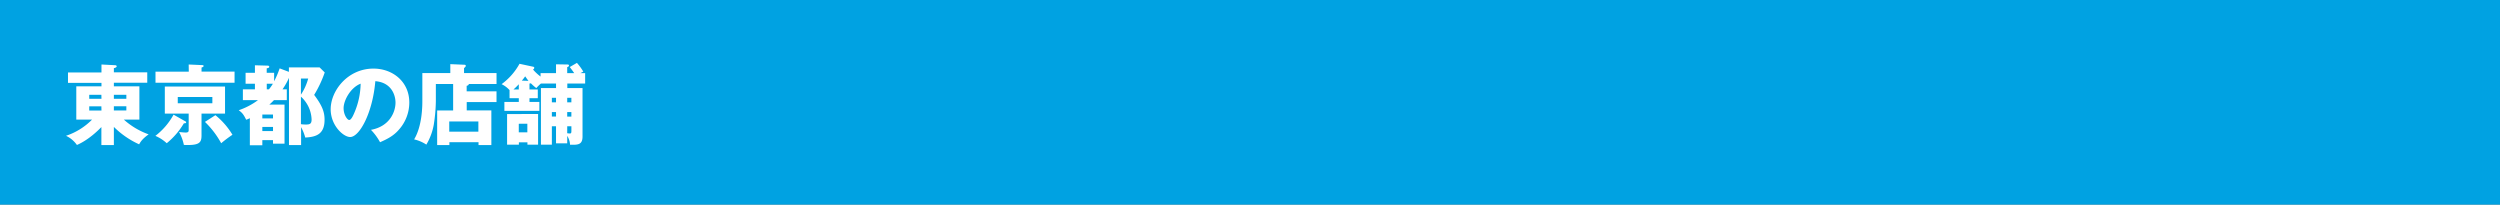 <svg xmlns="http://www.w3.org/2000/svg" xmlns:xlink="http://www.w3.org/1999/xlink" viewBox="0 0 1201.62 98.35"><rect x="0" y="0" width="1201.62" height="98.35" fill="#808080" stroke="none"/><defs><style>.cls-1{fill:none;}.cls-2{fill:#8bc481;}.cls-3{clip-path:url(#clip-path);}.cls-4{opacity:0.2;}.cls-5,.cls-7,.cls-9{fill:#fff;}.cls-5,.cls-7{stroke:#001e50;fill-rule:evenodd;}.cls-5{stroke-width:1.24px;}.cls-6{clip-path:url(#clip-path-2);}.cls-7{stroke-width:1.87px;}.cls-8{fill:#00a2e2;}</style><clipPath id="clip-path"><rect class="cls-1" x="-800.59" y="746.46" width="576.27" height="443.16"/></clipPath><clipPath id="clip-path-2"><rect class="cls-2" x="-64.78" y="687.48" width="1302.95" height="884.95"/></clipPath></defs><g id="レイヤー_1" data-name="レイヤー 1"><g class="cls-3"><g class="cls-4"><path class="cls-5" d="M403.29-114.61h6.79c1.84,2.09,6.2,2.06,5.73,6.08-.35,3-5.22,2.82-5.37,6.08-.1,2.33,3.56,3.48,3.58,6.08,0,1.4-1,1.88-1.43,2.86a9.63,9.63,0,0,1-1.08,2.5,7.05,7.05,0,0,0-4.29,2.15c-1.42-.78-2-1.55-3.93-1.79-2.06-.26-4.69,1.07-6.79,0-4.25,2.9-10.1,4.2-12.16,9.3-6.24.19-8.22,4.64-15,4.29-1.87,1.7-3.05,4.09-6.43,4.29-.91.65-.75,2.35-1.79,2.86-2.38.28-3.64,2.33-5.37,3.57-1,.71-2.22.89-3.21,1.79-1.22,1.1-2,3.07-3.22,4.65-.36.46-1,.54-1.43,1.07-1.56,1.82-2.61,4.17-4.29,5.72-1,.92-2.59,1.22-3.58,2.15s-.88,2.51-2.5,2.86c-5.14-1.08-6.56,2.49-10.37,1.07a5.09,5.09,0,0,1-2.86-2.5c-.95-1.63.06-2.59-1.79-3.22s-4.39,1-5.72,2.5a12.93,12.93,0,0,0-2.5,5.37c-.31,2.09,2.62,1,2.5,2.86-3,2.14-2.39,6.08-4.65,8.58-1.4,1.56-3.62,1.33-5.36,2.5s-1.66,2.8-3.22,3.94a14.4,14.4,0,0,0-8.22,4.64c-.48.5-.51,1.23-1.08,1.79s-1.38.6-1.78,1.08c-.83.95-1.31,2.38-2.15,3.57-1.71,2.42-3.31,3.75-3.58,7.51-1.75,1.7-3.09,3.82-5,5.36-1.67-.6-2.57.7-3.94.72-1.61,0-2.55-1-3.93-.72-1.93.42-4.46,3.52-5.72,5.37-2.16,3.17-2.63,7.67-5,10-3.76-.41-7.66-.36-8.22-3.22C254.46,6.85,257,5.55,257.4,3c2.36-.5,3.73-2,5-3.57.63-2.79-2.53-3.66-1.07-6.08l.41.53.66-.17c1.93,5.52,7.84-.68,6.08-5-.22-.53-2.35-.51-1.07-1.79,3.21-.75,3.64,2.76,6.43,2.5,1.22-.11,2.56-2.19,3.93-3.57,1.18-1.19,3-2.53,3.58-3.94a12.63,12.63,0,0,0,.36-6.79c-1.66-1.43-4.05-.12-5.72-1.43-1.24-1-1.59-3.1-1.08-5,3.76-2.29,6.09,3.22,9.66,2.14,2.15-1.94,1.24-5.43,3.22-7.51,1.56-1.64,4.48-1.57,6.43-2.86,4.82-3.18,7.34-10.16,12.87-11.8-1-3.52.44-6.65,1.44-9.29.61-1.74-2.79-2.72-.72-3.58,4-1.22,2.62,2.86,5,3.22,1.9-.24,3.18.15,3.93,1.07a8.21,8.21,0,0,1,4.65-2.5c.22-4.31.58-8.48,2.5-11.09,2.68-.82,4.95-2.74,7.87-2.5.71.06,1.44,1.24,2.14,0s.39-3.19,1.79-3.58c-.86-1.81-.39-4-.71-6.43s-1.71-4.82-1.43-7.15C333.9-96,337.26-100,340-101c2.78,1.4,2.85,4.86,3.22,7.87,2.69,2.62,1.54,6.88,3.57,9.65,1.19,1.62,5.29,2.82,8.23,2.86,4.43.07,11.77-1.12,15-2.86,2.82-1.52,4.28-5.09,7.15-4.65a7.51,7.51,0,0,1,3.93-3.93c-.31-1.83,1.22-1.86,2.15-3.22.65-.84-.36-2.26.35-3.58,2.08-3.05,6.41-3.84,7.16-8.22,5,1,5.07-3,6.43-5.72C399.79-112.13,402.21-112.83,403.29-114.61Z"/><path class="cls-5" d="M4.24,37a3,3,0,0,0-2.14.36c1.77,4.19,4.67,7.25,7.51,10.37,4.49-.58,9.28-1.59,13.23,1.07,1.94-.8,2.74-2.74,3.21-5,1.6-1.22,3.75.91,6.08,1.07.9.06,1.86-.5,2.51-.36,2.64.59,4.9,2.7,7.51,3.22-.75,1.39-4,.33-4.65,1.79-.19,2.86-3.16,6.52,0,7.86,2.26,1,4.63-1.15,6.08-2.86.23-1.79-.47-4.52.35-5.72s3.29-1.79,4.65-1.07c1,2.74-.48,5.32.36,7.86.28.86,1.84,1.42,2.86,3.22.35.61,0,1.67.36,2.15,1.58,2.31,4,3.16,8.22,4.65,7.18,2.52,19.23,4.26,29.32,2.5,2-.35,4-2.54,6.08-4.65,1.61-1.61,3.66-3.1,4.65-4.29.85-1,1.06-2.4,1.79-3.22,2.55-2.88,6-3.61,6.79-6.79,4-2.32,6.9-5.53,10.73-8.58,1.12-.9,2.82-1.47,3.57-2.51,1.91-2.61,1.17-7.31,5-8.22,1.11-1.75,2-3.73,3.58-5,.5-1.16.15-3.18,1.78-3.21,2.58,1.36,1.31,6.56,3.22,8.58-1.05,3.12-2.31,6-3.22,9.29-3.3,3.61-7.19,6.64-6.79,14-2.58,3.62-5.44,7-8.22,10.37.23,2.79-2.62,5.17-3.22,7.87-.31,1.37.19,3.16,0,4.64-.36,2.78-2.58,5-2.86,7.16a13.37,13.37,0,0,0,1.79,7.5c.71,1.38,2.13,2.44,2.86,3.94.51,1,.51,2.32,1.07,3.22,1.18,1.89,3.72,3.42,5.72,4.29l-.54.18.18.53c.56,4.24,3.68,9.37,4.65,14.66.91,5,1.12,9.52,3.22,13.59l-.47.46-.25.61a4.14,4.14,0,0,0-3.57,0c-.57,1.14-.07,2,0,3.58,1.88.17,3.9-.43,6.08.71-.74.93-2.45.89-1.79,3.22.15,1.21,1.91.41,2.5,0,1.66,1.32,3.27,2.69,6.79,2.15,1.43-1.34-1.75-1.55-.71-2.51,4.3.69,7.58,3.09,8.94-2.14,1.95-1.51,4.62-2.3,5.36-5,2.73-.49,3.47-3,5.37-4.29,4.52,2,9.34-1.67,12.51,1.43-1.2,4.76-7.76,4.16-11.08,6.8a3.82,3.82,0,0,0-3.94,0c-1.91,1-1.82,4.58-4.65,4.29a13.92,13.92,0,0,0-.71,6.07,6.35,6.35,0,0,1-2.15,1.79c.24,1.35.44,1.93-1.07,2.15-.11,1.08.4,2.78-.71,2.86-2.34.19-.35-2.46-2.51-2.86-6.44-.94-10.59,1.84-15,1.79-2.64,1.36-6.48,6.29-9.3,2.14-3,.66-6.36,3.74-4.29,7.15l-.54.42.18.66c-.58-.11-.62.33-1.07.35-1.28,0-.29,2.34-1.07,2.86a25.23,25.23,0,0,1-4.3,2.51c-.68.89.3,1.4-.35,2.5-1.52.75-3.36,1.17-4.29,2.5a29.5,29.5,0,0,0-7.87-.71c-.93-1.93-2.76-3-2.5-6.08,1.37-.53,1.74,1.92,3.57,2.14,1.66.2,2.67-.7,3.94-1.78-.16-3.3-4-2.91-5.73-4.65-1.13.18-.58,2-1.43,2.5-5.2-1.27-10.1,3.32-9.65,7.87.29,2.93,3.15,2.73,3.58,5.72-2.2-.7-4.28,0-6.8-.36-1.84-.28-3.47-1.53-5.36-1.79-4-.53-8,1.16-11.8.72-2.87-.33-5.25-2-7.51-2.86-1.13-9-19.76-1.1-22.17,1.43-3.46.16-5.83,2.29-8.58,4.29a100.69,100.69,0,0,0-12.87,11.44c-2.63,2.63-5,5.94-7.51,7.87-.58.44-1.64.6-2.15,1.07-1.75,1.6-3,4.08-4.65,6.08-4.55,5.59-9.3,11-13.58,17.52-5.59,8.45-12.17,18.05-13.23,28.25a9.62,9.62,0,0,0,0,2.86c.2,1.18,1.61,2.37,1.78,3.58.3,2-.85,3.36-1.07,5-.56,4.26.29,8.34-1.07,11.8-.86,2.17-3.67,3.59-4.29,6.08-.67,2.67.73,5.08-.36,7.51-5.27-4.51-8.36-11.19-13.94-15.38-4.81-.8-7.16-4-10-6.79-1.48-.41-1.39.75-2.5.71-3.66-2.3-7.73-1.56-10.73-3.93-.54-.42-.86-1.48-1.43-1.79-2.35-1.25-4.85-1.06-7.87-1.43-2.52-7-13.12-6-16.8-11.8-2.12-.5-3.54-1.7-5.72-2.14-4.79-4.75-11.44-7.63-14.3-14.31-3.25-.8-5.61-2.5-9.66-2.5-1-1.26-3-1.52-4.65-2.14-6.64-6.17-11.16-13.11-20.74-15-10.74-2.14-18.71.47-25.74,4.29a58.37,58.37,0,0,0-8.58,5.36c-1.85,1.51-3,3.84-5,5.37-3.34,2.57-7.53,3.75-10.37,6.07a39.42,39.42,0,0,0-3.57,4.3c-2.5,3-5.29,4.88-6.44,9.29-1.16-.51-3.31,0-3.22-1.79-1.12-.35-3.92-.38-2.86-1.78,1-2.58,2.3.45,3.93.35a3.89,3.89,0,0,0,2.15-1.78c-2.47-1.47-5.76-2.11-7.87-3.94-.41-2.72-.91-4.95-2.5-6.79a38.67,38.67,0,0,0-7.51-6.79c-.3-5.06-4.34-6.39-7.15-8.94-3.22.35-6.3.85-8.22,2.5-2.34-.49-5.33-2.44-8.59-1.79-3.09.62-6.49,5.78-8.94,9.66-3.85,6.1-5.44,11.34-6.79,18.23-1.29,6.6,0,11.51,7.15,11.09,1.43,1.09,2.77,1.86,3.94,2.86s2.69,2,3.57,2.86c.37.37.38,1.38.72,1.79,1.34,1.61,5.91,5.93,9.29,5.36,1.46-.25,2.33-1.67,3.94-2.15.85-.25,2,.19,3.21,0,1.7-.26,3.28-1.18,5,0,2,1.36,1.19,5.65,4.65,5.73a13.76,13.76,0,0,0,.71,3.21c1.6,2.46,4.71,2.38,6.44,4.65,1,1.35,1.24,3.33,2.15,5,.8,1.5,2.14,2.59,2.5,4.29,4.9,3.56,14.41,2.51,15.73,9.65,4.78,1.18,1.11,7.15-2.86,4.29-2.36,1.43-2.15,4.41-4.29,6.08s-5.13,1.77-8.94,2.15c-.3-1-1.15-1.47-1.07-2.86-4.83-1.41-10.09-4.16-16.09-3.22l-.47-.47-.6-.25c1.25-2.93-3.32-5.74-6.44-4.29-2.69,1.25-2.07,4.65-2.86,7.51-3.21,2.51-5.43,6-11.44,5.72-2.9,2.49-3.16,11-1.79,15.38a39,39,0,0,1-2.15,4.29c-4.74.27-7,3-11.44,3.57-1.93,3-2.61,7.16-5.36,9.3-2.57-1.43-5.11-5.5-8.94-2.5-1.69-.81-2.81-2.2-4.29-3.22.24-2.5-1.41-3.91-2.15-5.72-.3-.74-.09-2-.36-2.86-.7-2.25-1.85-3.58-1.43-7.51.13-1.2.81-2.33,1.08-3.58s.08-2.89.35-3.93c1.12-4.21,4.66-7.45,5.72-10.73V302c.66-.78,2.93.06,3.58-.72,1.21-1.67.15-3.62.36-5.36.29-2.41,1.51-4.4,1.43-6.79-.05-1.38-.8-2.46-1.07-3.94s0-3-.36-4.29c-.61-2.13-2.1-3.42-3.22-5.36-1.53-2.65-2.4-6-4.65-8.22-2.32-.43-3.9-1.58-7.15-1.08-2-2.69-3.27-6-4.65-9.29-3.55,0-6-1.19-7.15-3.58.74-2.87-.19-4.67-1.07-6.79.09-4.5,5.43-7.26,6.43-11.8,1.62-7.35-1.1-14.69-1.78-20.74-.27-1.39,1.14-1.26,1.78-2.15.87-1.19,1-3.07,1.79-3.93a12.37,12.37,0,0,1,5.72-2.86c2.93-.45,6,.92,8.58-.72,1.63-1,1.86-3.15,3.22-4.29,1.63-1.35,3.18-.88,4.65-2.5.12-3.45,1.84-5.32,3.22-7.51,3.45.77,3.26,6.25,6.44,6.44,3.8.23,2-3,2.86-6.08.74-2.65,6.45-7,6.43-10.73,2-4,16.29-7.87,8.94-13.23-.57-2.05-1.25-4-3.22-4.65-.85-5.94-5.15-8.43-8.94-11.44-.34-3.52-2.35-5.55-1.79-8.58.48-2.57,4.33-4.34,2.51-7.51,2.19-.19,5.17.41,6.79-.36,1.83-.2.82-3.23,2.15-3.93,5.8-.52,6.9,8.14,12.51,7.87a10.13,10.13,0,0,1,1.43,3.57c4.12.65,6.5,3,10.37,3.94.78,1.2.15,1.59.72,2.85,2.93,1.73,5.28-.42,6.79-2.14,4.5.61,6.21-2.88,11.8-2.15.39,1.94-.72,2.38-.71,3.94.46,2.71,3.31,2,5.72,2.86,2.72,1,4.77,3.62,7.15,3.57,1.85,0,5.05-2.6,6.44-3.57a34,34,0,0,0,5-4.65,59,59,0,0,0,6.44-8.22A16.66,16.66,0,0,0-177,135c.36-1.29-.5-2.71-.36-4.3.24-2.8,1.92-3.58,1.07-6.43-.67-2.27-2.49-4-3.57-7.15-.64-1.86-2.4-3.37-2.51-4.29-.28-2.43,2.6-5.09,2.51-7.51-.09-2.08-2.09-3.84-2.87-6.08-.24-.71-.17-1.73-.35-2.51-.56-2.31-1.67-4.09-1.43-6.07.4-3.43,4.33-4.75,3.21-8.58,2.55-3.54,8.91-3.26,11.8-6.44H-167c1.82-.5,2.91-2,3.93-3.58a21.27,21.27,0,0,0,3.22-6.79,57.58,57.58,0,0,0,1.79-18.6c-.24-5.14-.09-10.63-.36-15-.12-1.89-1-4-.72-5.72s1.63-2.58,2.51-4.29,1.63-4.25,2.86-6.44c1.13-2,2.71-4.19,3.22-6.08,1.05-4,.09-8.7,1.07-12.16.35-1.23,1.84-2.72,2.14-4.64.84-5.3-.49-11.4-1.07-16.1-1.41-11.4-4.2-22.35-8.58-31.1v-1.79c-1.84-3.9-6.11-11-7.51-16.81-1.35-5.63-.23-8.71,3.22-11.8-.53-4.19,2.89-6.54,2.86-10,0-2.83-3.06-5.8-.72-8.94,2.19-.67,2.48,3.43,3.58,5,1.72,1.47,2.81-.82,5-1.08,1.48-.17,2.79.54,3.57.36,4.52-1,6.39-5.42,6.44-9.65.74-2.12,2.4-3.32,5.72-2.86,1.87,2.66,2.39,6.66,5.72,7.86,0,1.64.86,2.49,1.07,3.94,2.21,1.33,3.59,3.7,5.72,5.36,1.7,1.32,3.65,1.85,5,3.58,1.51,1.91,2.3,4.45,3.93,6.43s3.24,3.49,4.65,5.37c4.23,5.62,7.93,11.4,12.88,16.44,1.36,1.4,2.82,3.16,4.64,3.94.22,2.28,1.9,3.11,2.86,4.65-.07,3.17,1.93,4.26,3.22,6.07-1,4.57,3.56,6.87,5,10,.27.58.06,1.6.35,2.14,1.09,2,3,3.94,4.29,6.08a57.13,57.13,0,0,0,3.94,6.44c2.07,2.55,5,4.37,7.51,6.79s4.38,5.08,7.15,6.79c2.13,4.55,4.84,8.51,10,10-.09,1,.81,1.09.72,2.14a58.43,58.43,0,0,1,5.72,3.93c2,1.38,4.31,2.16,6.08,3.58,1.53,1.24,2.42,3.36,3.93,4.65,2.29,2,4.79,2.93,7.15,4.65,1.71,5.2,6.65,7.17,11.09,9.65.68.9-.3,1.41.35,2.51,1-.21,1.5-.9,2.51-1.08,3.3,1.88,7,3.71,10.72,5.37,1.09.48,2.78.53,3.22,1.78l-.53-.17ZM-151.3-95.66c2,.28,2.55-.79,2.5-2.5A1.82,1.82,0,0,0-151.3-95.66Zm-3.58,17.88c-.12-.29-.94-.43-1.07,0C-156.18-76.95-154.55-77-154.88-77.78Zm51.5,8.94c-2.25-.85-3.06-3.14-5.73-3.58-1.52,1.27-.4,3.89,1.08,4.3-.14-1.33-.06-2.44,1.07-2.51.72,1.78.57,4.43,3.58,3.94Zm-50.78,8.23c.46-.48.47-1.34-.36-1.44C-155-61.57-155-60.72-154.16-60.61Zm-.72,3.57c.28.08.42.3.36.72,1.4.34,2.48-1.45,1.08-1.79C-153.54-57.38-155-58-154.88-57ZM-117,22.34c2,.77,0,1.6.35,3.58.83.36,1.16,1.23,2.51,1.07.2-1.76,1.08-1,2.14-1.43v-2.5c-2-.21-1.65-3.16-1.79-4.3C-115,19.8-115.65,21.4-117,22.34ZM40.36,63.1c-1.51.5-3.36,2.23-2.15,4.29.89.06,1.11-.56,1.79-.71.35.85.63,1.76,2.15,1.43a7.77,7.77,0,0,0,.35-3.22,3.22,3.22,0,0,0,2.15-2.14c-1.76-1.23.29-2.45,1.07-3.22A3.76,3.76,0,0,0,40.36,63.1Zm-179.5,5c.12.83.36,1.54,1.07,1.79.19-1.36,1-2.06,1.43-3.22-.47,0-.32-.63-.71-.72C-137.35,67.28-138.4,67.54-139.14,68.11ZM49.66,98.5c.25,2-1,3.5-.72,6.44a10.65,10.65,0,0,1,2.86,1.79,1.34,1.34,0,0,1,1.43-1.43c.61.7,0,2.63,1.79,2.14,1-1.47,1.13-3.87,1.43-6.08,1.19-1.91,4.54-1.66,5-4.29C57.56,95.58,52.35,96,49.66,98.5ZM70,109.59c1-1.42,1.55-3.22,3.93-3.22C73.32,99.89,64.63,107.88,70,109.59ZM-92.3,152.85c-.23,2.64-3.59,2.13-3.93,4.65,1.66.91,2.16-1.05,3.21-1.79,1.73-1.61,4.14-2.54,6.08-3.93C-89.07,150.5-90.35,152.8-92.3,152.85Zm-91.54,39.34c-1.39.87-1.75,2.78-2.86,3.93-1.78.33-1.52-1.13-2.86-.36-1.68,1.93.39,4,.72,6.08,3.12,1.75,4.21-1.09,6.43-2.14a6.12,6.12,0,0,0,4.29-1.43,34.35,34.35,0,0,0-.71-3.58A31.22,31.22,0,0,0-183.84,192.19Zm-40,17.16c-1.38,2.68-4.74,5.46-1.79,8.58a10.31,10.31,0,0,1,4.64.72c5.11-1,4.63-8.2,0-9.3-.61.46,0,2.14-1.07,2.14C-222.7,210.79-222.09,208.86-223.88,209.35Zm26.81,15.38c-.31,1.14.57,1.1.72,1.78a1.7,1.7,0,0,0,1.78-1.78A2.23,2.23,0,0,0-197.07,224.73Z"/><path class="cls-5" d="M232,10.18c-1.5,3.52-2.71,7.31-5.37,9.66-1.62-.28-2.15-1.66-3.57-2.15-2.51.47-4.07,1.9-6.08,2.86-.23,1.21-1,1.84-.72,3.58-2.54.95-4.16,4.13-7.51,5s-7.91.32-11.08,1.08c-3.68.87-6.14,4-6.8,8.94-4.19,2-8.63,3.76-11.44,7.15a3.07,3.07,0,0,0,.36,2.14c-1.77,2.3-4.25,5.58-2.5,9.3-1.83.51-1.53-1.09-2.51-1.43-2.9,2.35-4,6.47-4.64,11.08-3.27,1.15-5.49,3.34-10.37,2.87A23.2,23.2,0,0,1,154.07,76c-1.77,6.57-.63,16.06-2.51,22.52-2.22-1.23-.41-5.27-.35-7.51-2.84-2.41-6.57,1.54-9.66,0-.2-4.19,0-8.44-1.43-12.15,2.19-1.51,4.35-3,4.65-6.44,3.7-1.54,5.65-4.84,9.65-6.08,1.29-4.19,5.67-5.29,7.51-8.94a8.82,8.82,0,0,0,5-2.86,15.39,15.39,0,0,1,4.29-12.15c.8-.88,2.09-1.18,2.86-2.15,1.65-2.07,2.35-5.93,3.57-7.51a14.58,14.58,0,0,1,5-3.58c.74-1.35,1.7-2.3,2.5-3.57A16.83,16.83,0,0,0,187.32,22c.38-1.24-.12-2.91.36-4.29.56-1.61,2.82-3.06,3.93-5,1.87-3.28,2.49-7.11,4.65-8.94,1.26-1.07,3.13-1.12,4.29-1.79,4,2.88,6.78,10.18,13.23,11.08a59.62,59.62,0,0,0,10.73-.35C227.27,12.35,229.64,10.73,232,10.18Z"/><path class="cls-5" d="M11.75,39.5c.06-.41.66-.3,1.08-.35C12.77,39.57,12.17,39.45,11.75,39.5Z"/><path class="cls-5" d="M252.75,72.76c3.3.64,3.86,4,6.44,5.36a5.79,5.79,0,0,1-.71,3.22c-2.38-.41-5.48-.2-5.73,2.5-2.5-.36-3.58.71-3.21,3.22-1.54-.34-3.58.88-5,2.5-1.13.06-1.2-1-2.5-.71-1.79.5.05,4.22-2.86,4.29-1.84-1-3.12-2.6-2.86-5.72-1.68-.06.17,1.45-.72,1.79-1.26.19-1.57-.58-2.14-1.08,2.23-1.88.77-3.63.35-6.43,3.7-.75,7.4-3.3,12.16-1.79.27-1.34-1.36-.78-1.43-1.79,1.92-2.17,4-5.09,7.51-2.86C253.41,74.82,252,73.8,252.75,72.76Z"/><path class="cls-5" d="M249.9,87.78c-.16-.15.23.23,0,0Z"/></g></g><rect class="cls-2" x="-64.78" y="687.48" width="1302.95" height="884.95"/><g class="cls-6"><g class="cls-4"><path class="cls-7" d="M1276.2,71.35h1.54c.49,3.28,3.87,3.73,5.68,5.68,2,2.12,3.22,5.75,7.74,6.19,1.42.13,2.85-.87,4.64-.52,6.82,1.35,10,9.34,14.44,13.93,6.45,6.61,15.6,11.76,26.83,4.13,3.33-2.27,4.17-4.18,8.25-8.26l.61.78.94-.26c-2.3,17.37-11.06,29.86-9.28,51.59.91,11.19-.57,27.7.51,40.24,1.94,22.48,5.85,47.4,17.54,56.74,2.12-.45,2.82-2.34,5.16-2.58.94.61.41,2.69,1,3.61,5.9,2.19,7,9.15,12.38,11.87V255c-2.8,3.38-7.35,5-11.86,6.7.14,5.82-2.66,8.69-7.23,9.8a13.26,13.26,0,0,1-6.18-4.64c-4.67-.2-5.9,3.05-10.84,2.58-1.49,2.12-2.26,5-6.19,4.64-1-1.93-1.49-4.35-3.09-5.67-6.38,1.37-10,5.52-13.94,9.28-5.79.23-9.28,2.75-13.41,4.65-.84.83.46,2.16,0,4.12-4.16,1.69-8.48,3.21-10.83,6.71h-3.1c-3.67-.63-4.32-4.28-6.19-6.71a4.84,4.84,0,0,1,1.55-3.61c-.14-1.06-1.38-1-2.06-1.54,1.17-3,3.23-6.52,2.06-10.32,1.4-1.41,1.29,1.33,3.1,1,2.23-3.4-.48-9.5-1-13.41-5.32,1.19-6.52.9-11.86,1,1.4-1.55-1.13-2.3-.51-4.64,2.42-.54,1.37,2.41,3.61,2.06,2.17-.65.17-2.79.51-4.64,1.58-1.43,1.61,1.81,3.61,1.54-.93-2.85-1.54-6-3.09-8.25-3.11,2.16-4.68.49-8.26,1-1.91.26-1.26,3.07-3.61,1.55-1.58,1.17-.61,4.89-1.55,6.71-1.23,1.24-1.36-1.26-3.61-.52-2.26.48-3.1,2.4-5.67,2.58-.18,1.6,1.19,2.46,0,3.61-2.16.1-1.6-2.53-4.13-2.06-2.72,1.06-3.7,3.86-7.22,4.12-1.79.07-.75-2.68-2.06-3.09-3.48-.5-4.8-2.32-8.26-.52-.71,2.33,2,2.58.52,4.13-2.52-.06-4-1.16-5.68-2.06-.38-1.59,1.42-1,1-2.58-5.76.76-4.23-5.75-10.84-4.13-.8-.75-.45-2.64-.52-4.13-1.49-1-4.89,1.7-5.67-1-1.49,1.43-4.18,1.66-5.67,3.1a9.42,9.42,0,0,0-.52,4.12c-10.59-.14-17.69.89-29.92.52.14-5.87-6.76-4.95-9.8-2.58-.11,1.61.34,3.79-.52,4.64-3.42-.65-6.23-.59-9.28-1-1.68-5.26.81-11.7,0-17-.53-3.43-2.6-5.53-3.1-8.26-2.8-.39-4,.82-6.71.52.09-.6-.11-.92-.51-1v-4.13c2.07-2.4,3.89-5.05,7.73-5.67-.2-3.27,2.89-3.68,4.65-6.2,2-2.9,2.22-7.53,4.13-9.8,1-1.16,2.66-1.73,4.12-2.58,1.3-.75,3-2.37,4.65-2.06,3.34,1.28,3.48,4.15,6.7,4.13,4.34,0,6.15-8.13,12.9-6.19,5.5-4.23,7.16-13,9.28-23.22,1.35-6.48,2.76-13.32,3.1-18.06a22.54,22.54,0,0,0-2.58-12.89c-1.59-1.68-5.35-1.18-6.71-3.1V140c2.58-1.28,4.4,1,7.74.52,3-5.25,1.87-14.65,4.13-20.64,8.25,2.07,9.34,11.3,18.06,12.9,3.07-2.94,3.47-7.46,8.77-7.22,2.5.11,10.49,5.3,10.83,8.77.38,3.82-1,9.18-.52,15,.31,3.82,1.65,7.92,2.07,12.38.87,9.28,1.48,19.46,3.61,23.73,1.07,2.16,4.79,6.31,7.22,6.71s5-1.83,8.25-2.58c1-2.3,3.14-3.4,4.65-5.16.72-4.1,3.07-6.56,3.09-11.35-1.46-.09-3.54.44-3.61-1,3.85-2.54,2.34-7.27,5.16-10.84,4,.36,4.39,4.22,8.77,4.13.64,3,3.14,4.09,4.13,6.71-.16,1.21-1.79,1-1.55,2.58,6.19-1,6.84,3.47,11.87,3.61,1.82,1.62,2.16,6.08,5.15,6.71,6.27,1.32,11.82-9.52,13.41-13.93A66.76,66.76,0,0,0,1318,157c.42-3.61-.48-7.89.52-11.35.66-2.31,3.88-5.23,4.13-6.71.69-4.34-2.34-11.55-4.65-15-1.3-1.92-3.31-2.89-4.64-4.13s-2.26-3.87-4.13-3.09c-.76,1.3-1.82,2.3-2.06,4.13-.44-.1-.49.2-.52.51-.44-.09-.48.2-.51.52-.51,0-.41.63-.52,1l-.26.77.78.26c-.9,1.51-1.53,3.29-3.1,4.13-5.34-.73-4.92,4.72-9.29,5.16-2.37.24-4.5-2.86-7.22-2.58s-2.15,2-5.16,3.61c-3.64,0-8.39,2.34-12.89,3.09-2.33,1.29-2.06,5.17-5.16,5.68-1.91-.84-3.68-1.83-4.64-3.61-1.64-7.9,3.85-12.18,1-18.06a19.89,19.89,0,0,0,3.09-12.9c3.07-3.29,3.69-9,4.13-15,.58-1.82,3.07-1.73,3.61-3.61,1.59-3.73,4.53-6.12,5.68-10.32,1.2-1.35-1.48-1.95-1.55-3.61A6.24,6.24,0,0,0,1276.2,71.35Zm-68.1,91.83c.41-2.69,1.21-5,3.61-5.68q-4.86.74-5.67-2.58C1204.17,157.24,1204.82,162.92,1208.1,163.18Zm121.23,40.24c-.89,2-4.23,1.62-5.68,3.09a4.72,4.72,0,0,0,2.59,3.61c1.38-1.83,3.59-1.47,6.19-1,2.27-3.86-1.09-7.29-1-10.32.07-3.47,2.54-4.69,3.1-8.25-2.74-.07-3.79.36-6.71-1C1324.26,193.72,1327.69,199.74,1329.33,203.42Z"/><path class="cls-7" d="M1608.15-367.76c-1.33-.07-2.59-.07-3.22.54,2.65,6.29,7,10.87,11.26,15.56,6.74-.88,13.93-2.39,19.85,1.61,2.91-1.2,4.11-4.12,4.82-7.51,2.39-1.82,5.62,1.37,9.12,1.61,1.35.09,2.78-.76,3.76-.54,4,.88,7.35,4.05,11.26,4.83-1.12,2.09-5.94.49-7,2.68-.29,4.29-4.74,9.79,0,11.8,3.39,1.44,6.94-1.74,9.11-4.29.35-2.69-.7-6.78.54-8.58,1-1.67,4.93-2.7,7-1.61,1.43,4.11-.72,8,.54,11.8.42,1.28,2.77,2.12,4.29,4.82.52.92,0,2.51.54,3.22,2.36,3.47,6,4.74,12.33,7,10.78,3.78,28.84,6.4,44,3.76,3-.53,6-3.81,9.11-7,2.41-2.41,5.49-4.65,7-6.43,1.26-1.52,1.59-3.6,2.68-4.83,3.83-4.33,9.06-5.42,10.19-10.19,6.07-3.47,10.35-8.29,16.09-12.87,1.68-1.34,4.23-2.2,5.36-3.76,2.86-3.91,1.74-11,7.51-12.33,1.67-2.62,3-5.6,5.37-7.51.76-1.74.22-4.78,2.68-4.83,3.86,2,2,9.85,4.82,12.88-1.57,4.67-3.46,9-4.82,13.94-5,5.41-10.79,9.95-10.19,20.92-3.88,5.42-8.16,10.44-12.34,15.55.35,4.2-3.92,7.75-4.83,11.8-.46,2.07.29,4.75,0,7-.54,4.17-3.87,7.43-4.29,10.73-.48,3.76.93,7.88,2.68,11.26,1.07,2.06,3.2,3.66,4.29,5.9.78,1.59.78,3.49,1.61,4.83,1.78,2.85,5.59,5.14,8.58,6.44l-.8.27.27.8c.83,6.36,5.52,14.06,7,22,1.37,7.5,1.68,14.28,4.83,20.38l-.7.7-.37.91c-1-.82-4.39-.82-5.37,0-.85,1.71-.1,3,0,5.37,2.83.26,5.86-.65,9.12,1.07-1.11,1.39-3.67,1.33-2.68,4.83.23,1.81,2.87.61,3.75,0,2.5,2,4.91,4,10.19,3.21,2.14-2-2.62-2.32-1.07-3.75,6.45,1,11.37,4.63,13.41-3.22,2.92-2.26,6.93-3.44,8-7.51,4.09-.74,5.2-4.46,8-6.44,6.79,3.08,14-2.49,18.77,2.15-1.79,7.14-11.64,6.24-16.62,10.19a5.72,5.72,0,0,0-5.9,0c-2.87,1.52-2.75,6.87-7,6.44-1,2.37-1.27,5.52-1.07,9.12a9.67,9.67,0,0,1-3.22,2.68c.36,2,.66,2.88-1.61,3.22-.16,1.62.6,4.17-1.07,4.29-3.51.29-.52-3.69-3.75-4.29-9.67-1.4-15.89,2.75-22.53,2.68-4,2-9.71,9.44-13.94,3.22-4.45,1-9.54,5.61-6.45,10.72l-.8.63.27,1c-.87-.15-.92.51-1.61.54-1.92,0-.42,3.51-1.61,4.29a37,37,0,0,1-6.43,3.75c-1,1.35.44,2.11-.54,3.76-2.27,1.13-5,1.75-6.44,3.75a44.73,44.73,0,0,0-11.8-1.07c-1.4-2.89-4.14-4.44-3.75-9.12,2.06-.79,2.61,2.89,5.36,3.22,2.49.3,4-1.06,5.9-2.68-.23-4.95-6-4.37-8.58-7-1.69.28-.87,3.07-2.14,3.76-7.8-1.91-15.16,5-14.48,11.8.43,4.4,4.72,4.1,5.36,8.58-3.29-1-6.41,0-10.19-.54-2.77-.41-5.2-2.3-8-2.68-6-.8-11.93,1.74-17.7,1.08-4.3-.5-7.87-2.95-11.26-4.29-1.69-13.44-29.63-1.65-33.26,2.14-5.18.24-8.74,3.44-12.87,6.44-7.3,5.29-12.73,10.56-19.3,17.16-3.94,3.94-7.5,8.9-11.27,11.8-.86.66-2.45.91-3.22,1.61-2.62,2.4-4.53,6.12-7,9.12-6.83,8.39-14,16.55-20.38,26.28-8.38,12.68-18.24,27.07-19.85,42.37a15.14,15.14,0,0,0,0,4.29c.31,1.78,2.42,3.56,2.68,5.37.44,3-1.28,5-1.61,7.5-.83,6.39.44,12.52-1.6,17.7-1.29,3.26-5.51,5.39-6.44,9.12-1,4,1.1,7.62-.54,11.26-7.9-6.76-12.54-16.77-20.91-23.06-7.2-1.2-10.74-6.07-15-10.19-2.23-.61-2.09,1.13-3.75,1.07-5.49-3.44-11.59-2.35-16.1-5.9-.8-.63-1.29-2.22-2.14-2.68-3.52-1.88-7.29-1.59-11.8-2.14-3.79-10.52-19.69-8.92-25.21-17.7-3.17-.76-5.31-2.56-8.58-3.22-7.18-7.12-17.16-11.44-21.46-21.46-4.87-1.21-8.4-3.74-14.48-3.75-1.51-1.89-4.51-2.29-7-3.22-10-9.24-16.75-19.66-31.11-22.53-16.11-3.2-28.07.72-38.62,6.44a89.1,89.1,0,0,0-12.87,8c-2.77,2.26-4.54,5.76-7.51,8-5,3.87-11.29,5.64-15.55,9.12-1.55,1.27-3.29,3.92-5.37,6.44-3.74,4.54-7.92,7.32-9.65,13.94-1.74-.76-5,0-4.83-2.68-1.68-.53-5.88-.57-4.29-2.68,1.45-3.87,3.45.68,5.9.54a5.82,5.82,0,0,0,3.22-2.69c-3.71-2.19-8.64-3.16-11.8-5.9-.62-4.08-1.37-7.43-3.75-10.19a58.71,58.71,0,0,0-11.27-10.19c-.45-7.59-6.51-9.58-10.73-13.41-4.83.53-9.44,1.28-12.33,3.76-3.5-.74-8-3.66-12.87-2.68-4.65.92-9.75,8.67-13.41,14.48-5.78,9.16-8.17,17-10.2,27.35-1.93,9.9,0,17.26,10.73,16.63,2.14,1.64,4.15,2.8,5.9,4.29s4,2.94,5.37,4.29c.55.56.57,2.08,1.07,2.68,2,2.43,8.87,8.9,14,8.05,2.18-.37,3.49-2.51,5.9-3.22,1.27-.38,3,.28,4.82,0,2.55-.4,4.92-1.78,7.51,0,3,2,1.78,8.47,7,8.58a20.16,20.16,0,0,0,1.08,4.83c2.39,3.68,7,3.56,9.65,7,1.54,2,1.87,5,3.22,7.51,1.21,2.25,3.21,3.88,3.76,6.43,7.34,5.35,21.61,3.77,23.59,14.49,7.17,1.76,1.67,10.71-4.29,6.43-3.55,2.15-3.22,6.61-6.43,9.12s-7.69,2.65-13.41,3.22c-.46-1.51-1.74-2.2-1.61-4.29-7.24-2.12-15.14-6.24-24.14-4.83l-.69-.7-.92-.37c1.88-4.4-5-8.61-9.65-6.44-4,1.87-3.1,7-4.29,11.26-4.82,3.77-8.14,9-17.17,8.59-4.33,3.72-4.72,16.45-2.68,23.06a56.88,56.88,0,0,1-3.22,6.44c-7.11.4-10.54,4.47-17.16,5.36-2.9,4.43-3.92,10.74-8,14-3.85-2.15-7.65-8.26-13.4-3.76-2.54-1.22-4.21-3.3-6.44-4.83.37-3.74-2.11-5.86-3.22-8.58-.44-1.1-.13-3-.53-4.29-1.06-3.37-2.78-5.36-2.15-11.26.19-1.8,1.2-3.5,1.61-5.37s.13-4.34.54-5.9c1.66-6.32,7-11.17,8.58-16.09v-5.9c1-1.16,4.38.1,5.36-1.07,1.81-2.51.22-5.44.54-8,.43-3.62,2.27-6.6,2.14-10.2-.07-2.06-1.19-3.68-1.61-5.89s0-4.5-.53-6.44c-.91-3.2-3.15-5.14-4.83-8-2.29-4-3.6-9-7-12.33-3.48-.64-5.86-2.37-10.73-1.61-2.94-4-4.91-9-7-13.95-5.32,0-9-1.77-10.73-5.36,1.12-4.31-.28-7-1.61-10.19.13-6.75,8.15-10.88,9.66-17.7,2.43-11-1.66-22-2.69-31.11-.4-2.08,1.73-1.89,2.69-3.22,1.29-1.79,1.48-4.61,2.68-5.9a18.46,18.46,0,0,1,8.58-4.29c4.39-.67,9,1.38,12.87-1.07,2.44-1.53,2.79-4.73,4.83-6.44,2.44-2,4.77-1.33,7-3.75.19-5.18,2.75-8,4.83-11.27,5.18,1.16,4.89,9.37,9.65,9.66,5.71.34,3-4.53,4.29-9.12,1.12-4,9.68-10.51,9.66-16.09,3-6,24.43-11.8,13.41-19.85-.86-3.07-1.88-6-4.83-7-1.28-8.91-7.74-12.64-13.41-17.16-.51-5.29-3.52-8.32-2.68-12.87.72-3.86,6.49-6.51,3.76-11.27,3.29-.28,7.76.62,10.19-.53,2.73-.31,1.22-4.85,3.22-5.9,8.69-.78,10.35,12.21,18.77,11.8a15.56,15.56,0,0,1,2.14,5.36c6.17,1,9.75,4.56,15.56,5.9,1.16,1.81.22,2.39,1.07,4.29,4.39,2.58,7.92-.63,10.19-3.22,6.74.92,9.31-4.31,17.7-3.22.58,2.91-1.08,3.57-1.07,5.9.68,4.07,5,3,8.58,4.3,4.08,1.49,7.16,5.43,10.72,5.36,2.78,0,7.58-3.91,9.66-5.36a51.06,51.06,0,0,0,7.51-7,88,88,0,0,0,9.65-12.33,23.56,23.56,0,0,0,2.68-4.29c.55-1.94-.73-4.07-.53-6.44.36-4.21,2.87-5.38,1.61-9.65-1-3.4-3.73-5.93-5.36-10.73-1-2.79-3.6-5-3.76-6.44-.42-3.64,3.9-7.63,3.76-11.26-.13-3.11-3.13-5.75-4.3-9.12-.37-1.06-.25-2.59-.53-3.75-.84-3.48-2.5-6.15-2.15-9.12.61-5.15,6.5-7.12,4.83-12.87,3.81-5.31,13.35-4.88,17.7-9.66h3.75c2.74-.75,4.36-3,5.9-5.36a32,32,0,0,0,4.83-10.19c2.09-7.65,3.22-16,2.68-27.89-.35-7.72-.13-16-.53-22.53-.18-2.83-1.44-5.94-1.08-8.58s2.44-3.87,3.76-6.44,2.45-6.37,4.29-9.65c1.7-3,4.07-6.29,4.82-9.12,1.59-6,.15-13.05,1.61-18.24.53-1.84,2.77-4.09,3.22-7,1.26-7.94-.74-17.1-1.61-24.14-2.12-17.11-6.3-33.53-12.87-46.66v-2.68c-2.75-5.85-9.16-16.45-11.26-25.21-2-8.44-.35-13.07,4.82-17.7-.78-6.29,4.34-9.81,4.3-15,0-4.24-4.6-8.7-1.08-13.41,3.28-1,3.71,5.14,5.37,7.51,2.58,2.21,4.21-1.22,7.5-1.61,2.23-.25,4.19.8,5.37.54,6.77-1.5,9.58-8.13,9.65-14.48,1.12-3.17,3.6-5,8.58-4.29,2.81,4,3.59,10,8.59,11.8,0,2.46,1.28,3.72,1.6,5.9,3.32,2,5.39,5.55,8.59,8,2.53,2,5.46,2.77,7.51,5.37,2.26,2.88,3.44,6.67,5.9,9.65,2.31,2.8,4.85,5.23,7,8.05,6.35,8.43,11.89,17.11,19.31,24.67,2,2.09,4.23,4.74,7,5.9.33,3.42,2.84,4.66,4.29,7-.11,4.76,2.9,6.4,4.82,9.12-1.5,6.85,5.34,10.3,7.52,15,.4.88.09,2.4.53,3.22,1.63,3,4.55,5.9,6.44,9.11,2,3.36,3.78,7,5.9,9.66,3.1,3.83,7.56,6.56,11.26,10.19s6.58,7.62,10.73,10.19c3.2,6.81,7.26,12.76,15,15-.14,1.57,1.21,1.65,1.07,3.22,3.12,1.66,5.74,3.91,8.58,5.9s6.47,3.22,9.12,5.36c2.3,1.86,3.64,5,5.9,7,3.43,2.94,7.18,4.4,10.73,7,2.56,7.81,10,10.76,16.62,14.49,1,1.34-.44,2.1.54,3.75,1.47-.31,2.24-1.33,3.76-1.61,4.94,2.82,10.49,5.56,16.08,8,1.64.72,4.17.8,4.83,2.68l-.8-.27Zm-233.32-199c2.92.42,3.83-1.19,3.76-3.76A2.74,2.74,0,0,0,1374.83-566.74Zm-5.36,26.81c-.19-.43-1.43-.64-1.61,0C1367.5-538.68,1370-538.76,1369.47-539.93Zm77.23,13.41c-3.37-1.28-4.59-4.7-8.58-5.36-2.28,1.9-.6,5.83,1.61,6.44-.2-2-.08-3.66,1.61-3.76,1.09,2.67.86,6.65,5.36,5.9Zm-76.16,12.34c.7-.71.71-2-.53-2.14C1369.31-515.61,1369.3-514.33,1370.54-514.18Zm-1.07,5.36c.41.12.62.45.54,1.08,2.09.52,3.71-2.17,1.6-2.68C1371.47-509.32,1369.24-510.3,1369.47-508.82Zm56.85,119.07c3,1.15,0,2.41.54,5.37,1.24.55,1.73,1.85,3.75,1.61.3-2.64,1.63-1.46,3.22-2.15v-3.75c-3-.32-2.48-4.74-2.68-6.44C1429.3-393.56,1428.31-391.15,1426.32-389.75Zm236,61.15c-2.27.75-5,3.34-3.22,6.44,1.33.08,1.66-.85,2.68-1.08.52,1.27.94,2.64,3.22,2.15a11.58,11.58,0,0,0,.53-4.83,4.81,4.81,0,0,0,3.22-3.22c-2.64-1.84.45-3.66,1.61-4.82C1666.37-335.52,1662.13-333,1662.32-328.6Zm-269.25,7.51c.18,1.25.55,2.31,1.61,2.68.28-2,1.56-3.08,2.14-4.83-.71,0-.49-.94-1.07-1.07C1395.76-322.33,1394.19-321.94,1393.07-321.09Zm283.19,45.59c.38,3-1.46,5.24-1.07,9.65a16.15,16.15,0,0,1,4.29,2.69,2,2,0,0,1,2.15-2.15c.91,1.06,0,3.95,2.68,3.22,1.54-2.21,1.7-5.81,2.14-9.12,1.79-2.86,6.81-2.49,7.51-6.44C1688.12-279.89,1680.3-279.22,1676.26-275.5Zm30.57,16.62c1.46-2.12,2.34-4.82,5.91-4.82C1711.76-273.43,1698.73-261.44,1706.83-258.88ZM1463.33-194c-.34,3.95-5.39,3.2-5.9,7,2.49,1.36,3.25-1.58,4.83-2.69,2.58-2.41,6.2-3.81,9.12-5.89C1468.18-197.51,1466.26-194.06,1463.33-194ZM1326-135c-2.08,1.32-2.62,4.17-4.29,5.9-2.67.5-2.28-1.69-4.29-.53-2.52,2.88.58,6.06,1.07,9.12,4.68,2.63,6.33-1.64,9.66-3.22,3.06.2,4.74-1,6.44-2.15a52.35,52.35,0,0,0-1.08-5.36C1331.07-132.52,1328.86-134.06,1326-135ZM1266-109.23c-2.07,4-7.1,8.18-2.69,12.87,3-.36,4.87.49,7,1.07,7.65-1.46,7-12.29,0-13.94-.92.69,0,3.21-1.61,3.22C1267.72-107.07,1268.65-110,1266-109.23Zm40.22,23.06c-.46,1.71.84,1.66,1.07,2.68a2.55,2.55,0,0,0,2.68-2.68A3.37,3.37,0,0,0,1306.18-86.17Z"/></g></g><rect class="cls-8" x="-5.06" y="-4.68" width="1211.73" height="107.71"/><path class="cls-9" d="M54.73,69.72h-6V61.07c-1.14,1.18-5.92,6.09-11.76,8.61a13.31,13.31,0,0,0-5.25-4.41A31.43,31.43,0,0,0,44.23,57.5H36.67v-16h12.1V39.82H32.68v-5H48.77V31l6.47.34c.42,0,.84.12.84.54s-.51.67-1.35.88v2H70.78v5H54.73v1.72H67v16H59.52a35.79,35.79,0,0,0,11.93,7.1c-3.15,2.22-4,3.78-4.58,4.79A41.75,41.75,0,0,1,54.73,61Zm-6-24.15H42.89V47.5h5.88Zm0,5.55H42.89v2h5.88Zm6-3.62h6V45.57h-6Zm0,5.59h6v-2h-6Z"/><path class="cls-9" d="M90.69,31l6.42.29c.29,0,.76.05.76.42s-.42.55-1,.76v1.93h15.87v5.38h-38V34.44h16Zm-1.64,27.3c.25.13.42.25.42.5,0,.47-.59.47-1.09.47a36,36,0,0,1-8.24,9.57,18.93,18.93,0,0,0-5.46-3.53,32.71,32.71,0,0,0,8.74-10.2ZM96.86,65c0,3.44-.76,5-8.48,4.66a21.69,21.69,0,0,0-2.32-6.22c.76.09,2.4.26,3.24.26,1.34,0,1.39-.63,1.39-1.22V54.6H79.22v-13h28.94v13H96.86ZM85.44,46.62v3h16.63v-3Zm18.1,8.74a35.93,35.93,0,0,1,8.19,9.41,64.38,64.38,0,0,0-5.42,4.07A42.37,42.37,0,0,0,98.5,58.59Z"/><path class="cls-9" d="M138.9,37.42a33.87,33.87,0,0,1-3.11,5.51h2.06v5.2h-6.17c-.93,1-1.85,1.81-2.23,2.15h7.31V69.05h-5.54V67.37h-5.13v2.44h-6v-13a13.57,13.57,0,0,1-1.77.75c-1.22-2.48-1.8-3.27-3.57-4.58A33.65,33.65,0,0,0,124,48.13h-7.26v-5.2h5.79V40.24h-4.49V35h4.49V31.38l5.88.16c.46,0,1,.05,1,.55s-.59.63-1.22.76V35h3.57v4.07a43.73,43.73,0,0,0,2.65-6.21l4.45,1.68V32.38h14.74l2.48,2.44A54.81,54.81,0,0,1,151,45.61c3.73,5,5,8,5,11.93,0,6.93-3.94,8.28-9.28,8.57a23.15,23.15,0,0,0-2-5v8.61H138.9Zm-7.68,19.49V55.06h-5.13v1.85Zm0,6.09V61h-5.13v2Zm-3-22.76v2.69h1.05a20.62,20.62,0,0,0,1.89-2.69Zm16.42-2.48v7.73a26.38,26.38,0,0,0,3.49-7.73Zm0,21.92a15.19,15.19,0,0,0,2.48.17c1.73,0,2.65-.29,2.65-2.39a15.48,15.48,0,0,0-5.13-11Z"/><path class="cls-9" d="M178.3,62.41c9.11-1.68,11.8-8.73,11.8-13.1,0-3.4-1.81-9.66-9.7-10.29-1.3,15.37-7.65,26.84-12.1,26.84-3.27,0-9.36-5.55-9.36-13.32,0-9,8.23-19.57,20.58-19.57,9.19,0,17.21,6.26,17.21,16.3a19.54,19.54,0,0,1-4.95,13c-2.56,3-5.55,4.53-9.11,6.09A27.35,27.35,0,0,0,178.3,62.41ZM165.15,52c0,3.23,1.81,5.67,2.69,5.67s1.8-1.89,2.27-3a36.82,36.82,0,0,0,3.23-14.45C168.47,42.09,165.15,48.26,165.15,52Z"/><path class="cls-9" d="M238.65,43.89v5.17H224.33v4h11.84V69.72H230V68.34h-14v1.38h-5.88V53.09h7.68V40.36h-8.31v8.28a78.41,78.41,0,0,1-1,11.3,28.53,28.53,0,0,1-3.57,9.57A17.42,17.42,0,0,0,199.05,67C203,60.4,203,50.78,203,48.26V35.11h13.44V30.83l6.81.29c.21,0,.63.05.63.55a.73.73,0,0,1-.25.5,8,8,0,0,1-.59.59v2.35h15.62v5.25H225.3c0,.34,0,.63-1,.89v2.64ZM215.93,63.3h14V58.38h-14Z"/><path class="cls-9" d="M272.63,68.88h-5.38V60.69h-2v8.86H260V42.34h7.26V40.15H260a20.71,20.71,0,0,0-2.23,2.19,23.25,23.25,0,0,1-2.6-2.31,2.88,2.88,0,0,1-.68.12V43h4v4.2h-4V49h4.75V53.3H242.43V49h6.93V47.21h-4.45V43.3a12.84,12.84,0,0,0-3.82-2.85,30.16,30.16,0,0,0,8.61-9.79l6.47,1.39c.29,0,.63.25.63.54a.91.91,0,0,1-.63.8,22.14,22.14,0,0,0,3.65,3.4V35.16h7.43V30.91l5.38.09c.55,0,.84.08.84.5s-.38.63-.84.76v2.9H276c-.25-.38-1.14-1.64-2.15-2.94l3.45-2a27.07,27.07,0,0,1,3.06,4.2l-1.38.72h2.27v5h-8.57v2.19h7.31V65.65c0,4.07-2.44,4-6,3.9a9,9,0,0,0-1.34-4.24Zm-14-14.07V69.55h-5.12V68.42H249.4v1.13h-5.67V54.81Zm-9.28-14.32A29.46,29.46,0,0,1,246.8,43h2.56Zm0,19v4.12h4.12V59.47Zm4.66-20.62c-.46-.59-1-1.34-1.59-2.18a17.84,17.84,0,0,1-1.6,2.06ZM267.25,47h-2v2.18h2Zm0,6.85h-2V56h2Zm5.38-4.67h2V47h-2Zm0,6.85h2V53.85h-2Zm0,8a8.82,8.82,0,0,0,1.22.13c.79,0,.79-.38.79-1.72V60.69h-2Z"/></g></svg>